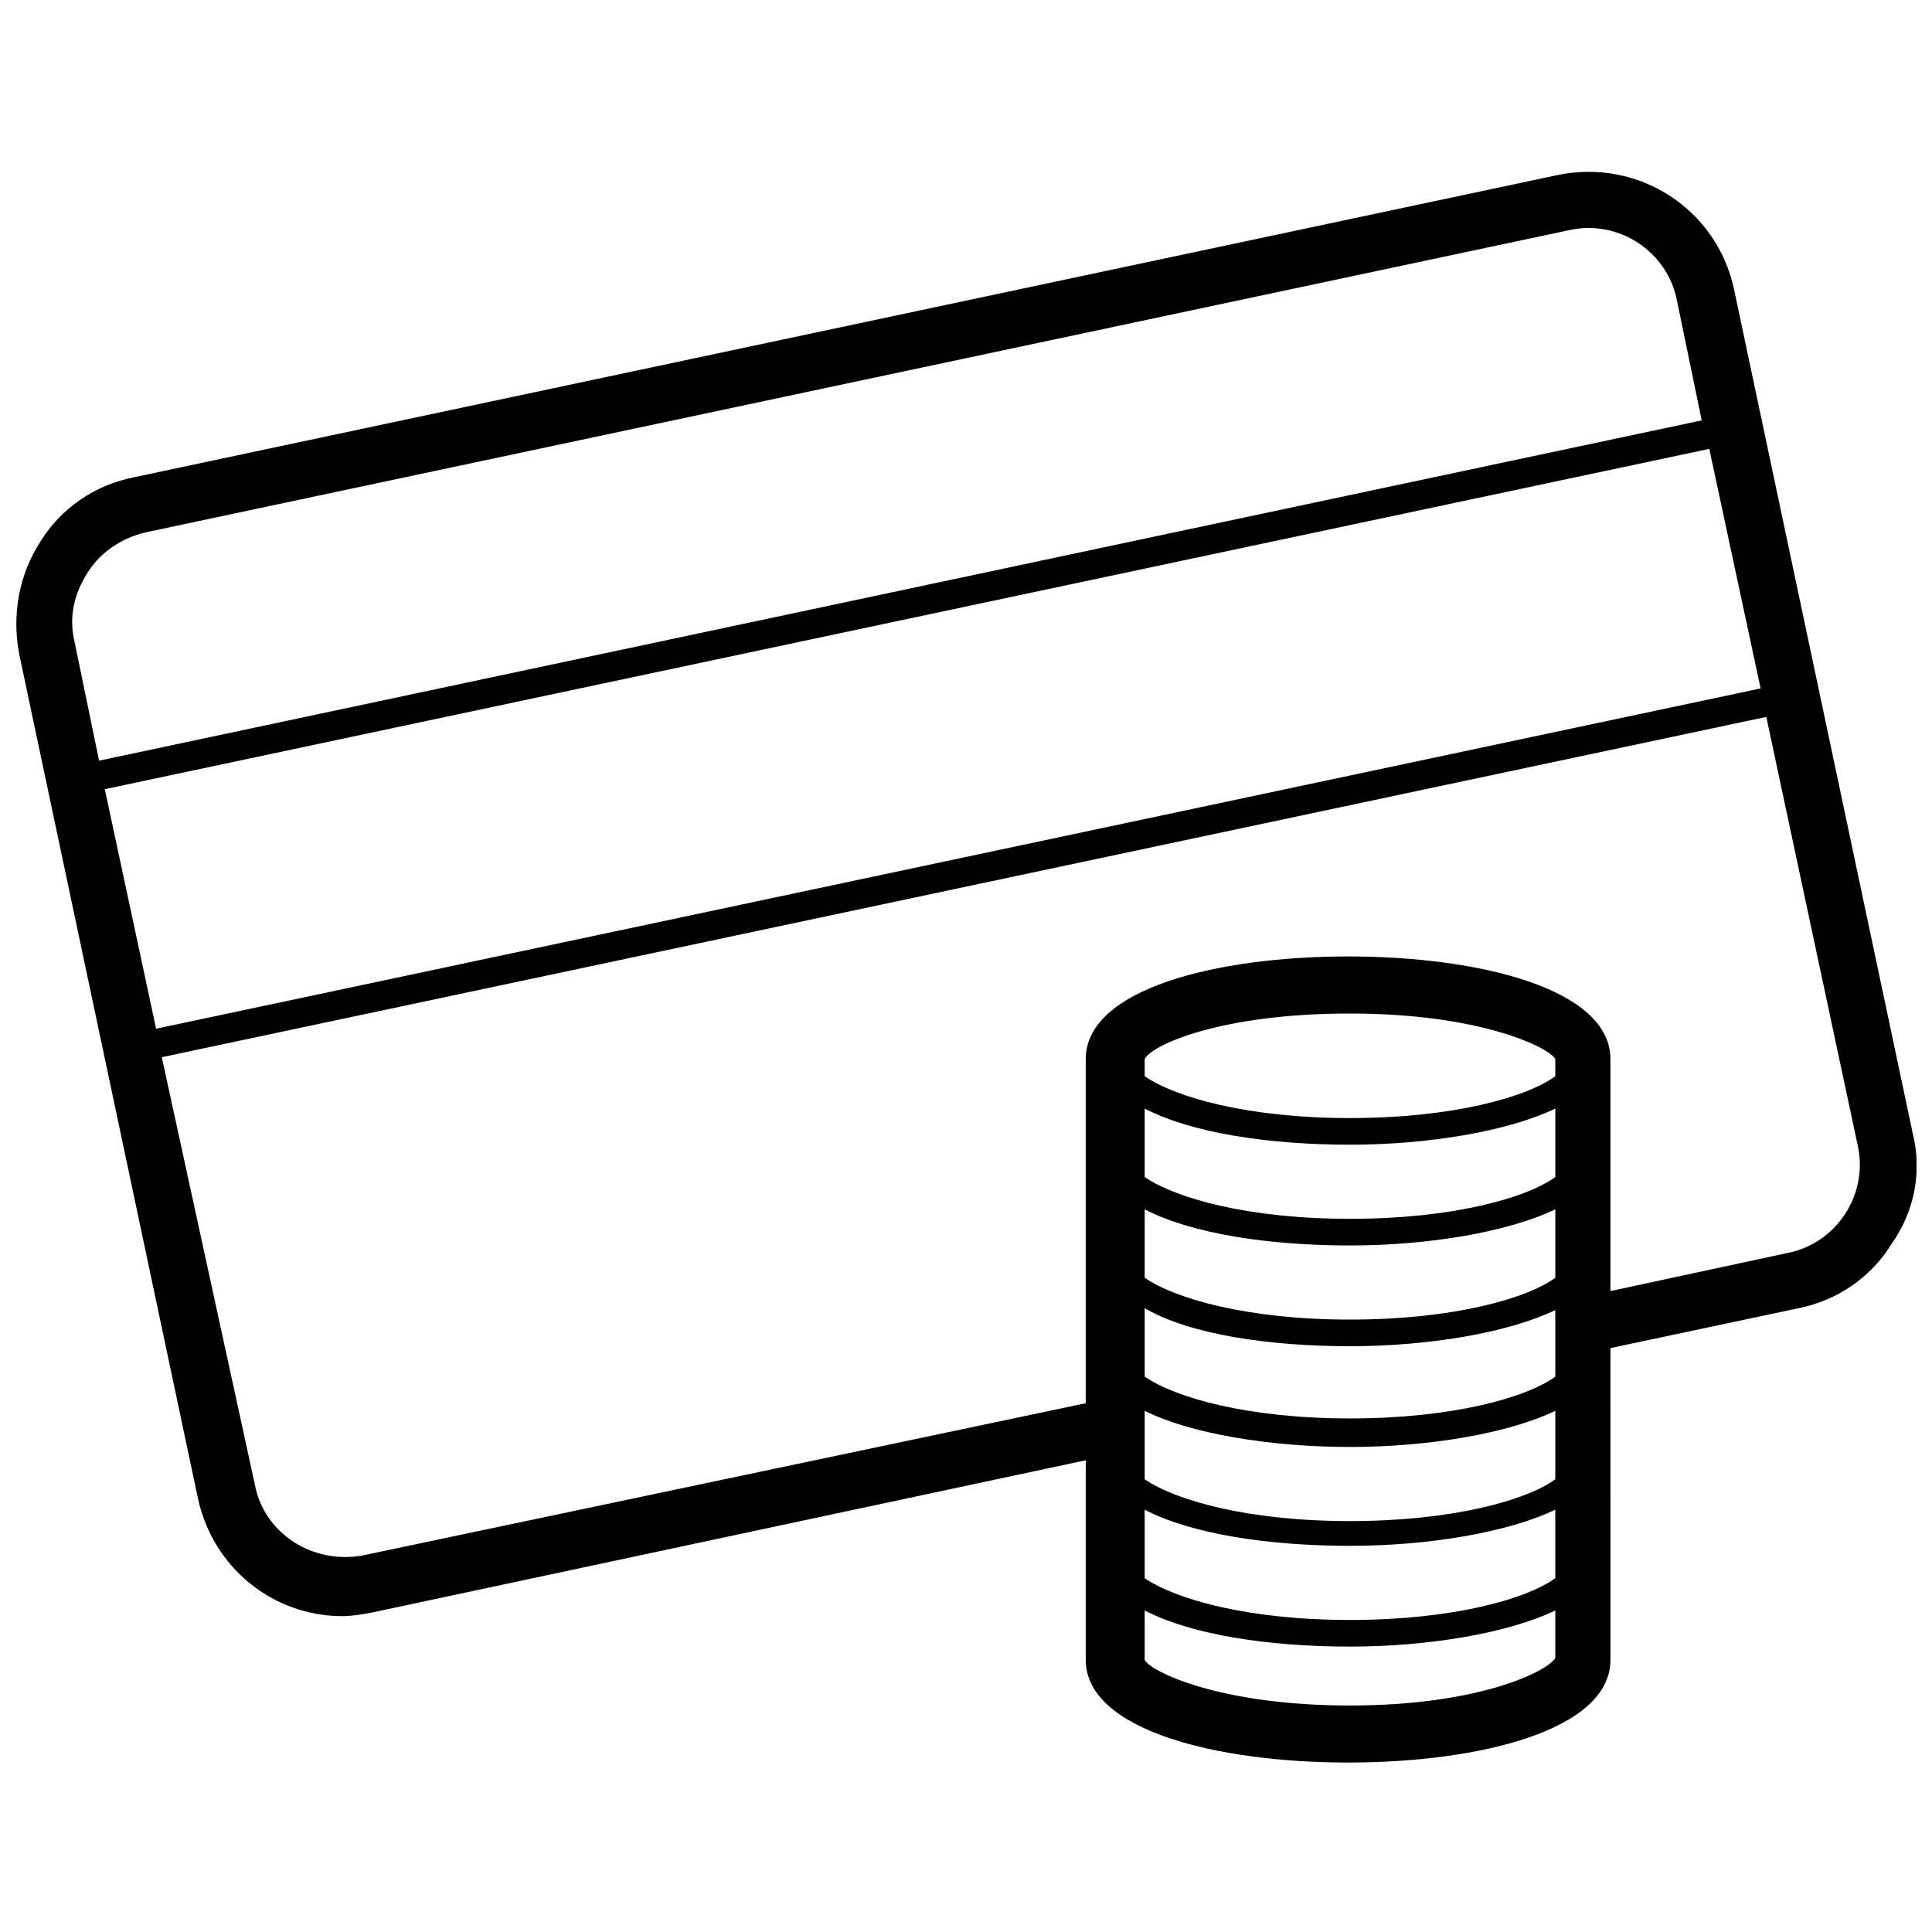 <?xml version="1.0" encoding="UTF-8"?>
<!-- Uploaded to: ICON Repo, www.svgrepo.com, Generator: ICON Repo Mixer Tools -->
<svg width="800px" height="800px" version="1.1" viewBox="144 144 512 512" xmlns="http://www.w3.org/2000/svg">
 <defs>
  <clipPath id="a">
   <path d="m148.09 189h503.81v423h-503.81z"/>
  </clipPath>
 </defs>
 <g clip-path="url(#a)">
  <path d="m650.89 444.33-47.359-223.69c-4.535-21.16-25.191-34.762-46.855-30.23l-377.35 80.109c-10.078 2.016-19.145 8.062-24.688 17.129-5.543 8.566-7.559 19.145-5.543 29.727l47.359 223.69c4.031 18.641 20.152 31.234 38.289 31.234 2.519 0 5.543-0.504 8.062-1.008l188.93-40.305v52.898c0 18.641 34.762 27.207 69.527 27.207 34.762 0 69.527-8.566 69.527-27.207l-0.004-82.621 49.879-10.578c10.078-2.016 19.145-8.062 24.688-17.129 6.043-8.57 8.059-19.148 5.539-29.227zm-479.12-91.188 425.21-90.184 13.602 63.48-425.21 90.184zm-4.535-57.434c3.527-5.543 9.07-9.07 15.113-10.578l377.35-80.105c13.098-3.023 26.199 5.543 28.719 18.641l6.551 31.738-424.71 90.18-6.551-31.738c-1.512-6.551 0-12.598 3.527-18.137zm388.94 213.11c-7.559 5.543-27.207 11.082-54.41 11.082-27.207 0-46.352-5.543-54.41-11.082v-18.137c12.09 7.055 33.25 10.078 54.41 10.078 20.656 0 41.816-3.527 54.41-9.574zm0-26.195c-7.559 5.543-27.207 11.082-54.41 11.082-27.207 0-46.352-5.543-54.41-11.082v-18.137c12.594 6.551 33.25 9.574 54.41 9.574 20.656 0 41.816-3.527 54.41-9.574zm0-26.703c-7.559 5.543-27.207 11.082-54.41 11.082-27.207 0-46.352-5.543-54.41-11.082v-18.137c12.594 6.551 33.25 9.574 54.41 9.574 20.656 0 41.816-3.527 54.41-9.574zm-54.41 71.539c20.656 0 41.816-3.527 54.41-9.574v18.137c-7.559 5.543-27.207 11.082-54.41 11.082-27.207 0-46.352-5.543-54.41-11.082v-18.137c12.09 6.051 33.25 9.574 54.41 9.574zm-54.414 16.629c12.594 6.551 33.25 9.574 54.41 9.574 20.656 0 41.816-3.527 54.41-9.574v18.137c-7.559 5.543-27.207 11.082-54.41 11.082-27.207 0-46.352-5.543-54.41-11.082zm108.82-114.87c-7.559 5.543-27.207 11.082-54.41 11.082-27.207 0-46.352-5.543-54.41-11.082v-4.535c1.512-3.527 19.648-12.09 54.41-12.09s52.898 9.07 54.41 12.09zm-54.41 166.76c-34.762 0-52.898-9.07-54.41-12.09v-13.098c12.594 6.551 33.25 9.574 54.41 9.574 20.656 0 41.816-3.527 54.41-9.574v12.594c-2.016 3.523-20.152 12.594-54.41 12.594zm115.88-119.91-46.855 10.078v-61.469c0-18.641-34.762-27.207-69.527-27.207-34.762 0-69.527 8.566-69.527 27.207v91.191l-191.45 40.305c-13.098 2.519-26.199-5.543-28.719-18.641l-24.684-113.36 425.21-90.184 24.184 113.36c3.023 13.105-5.543 26.203-18.641 28.723z"/>
 </g>
</svg>